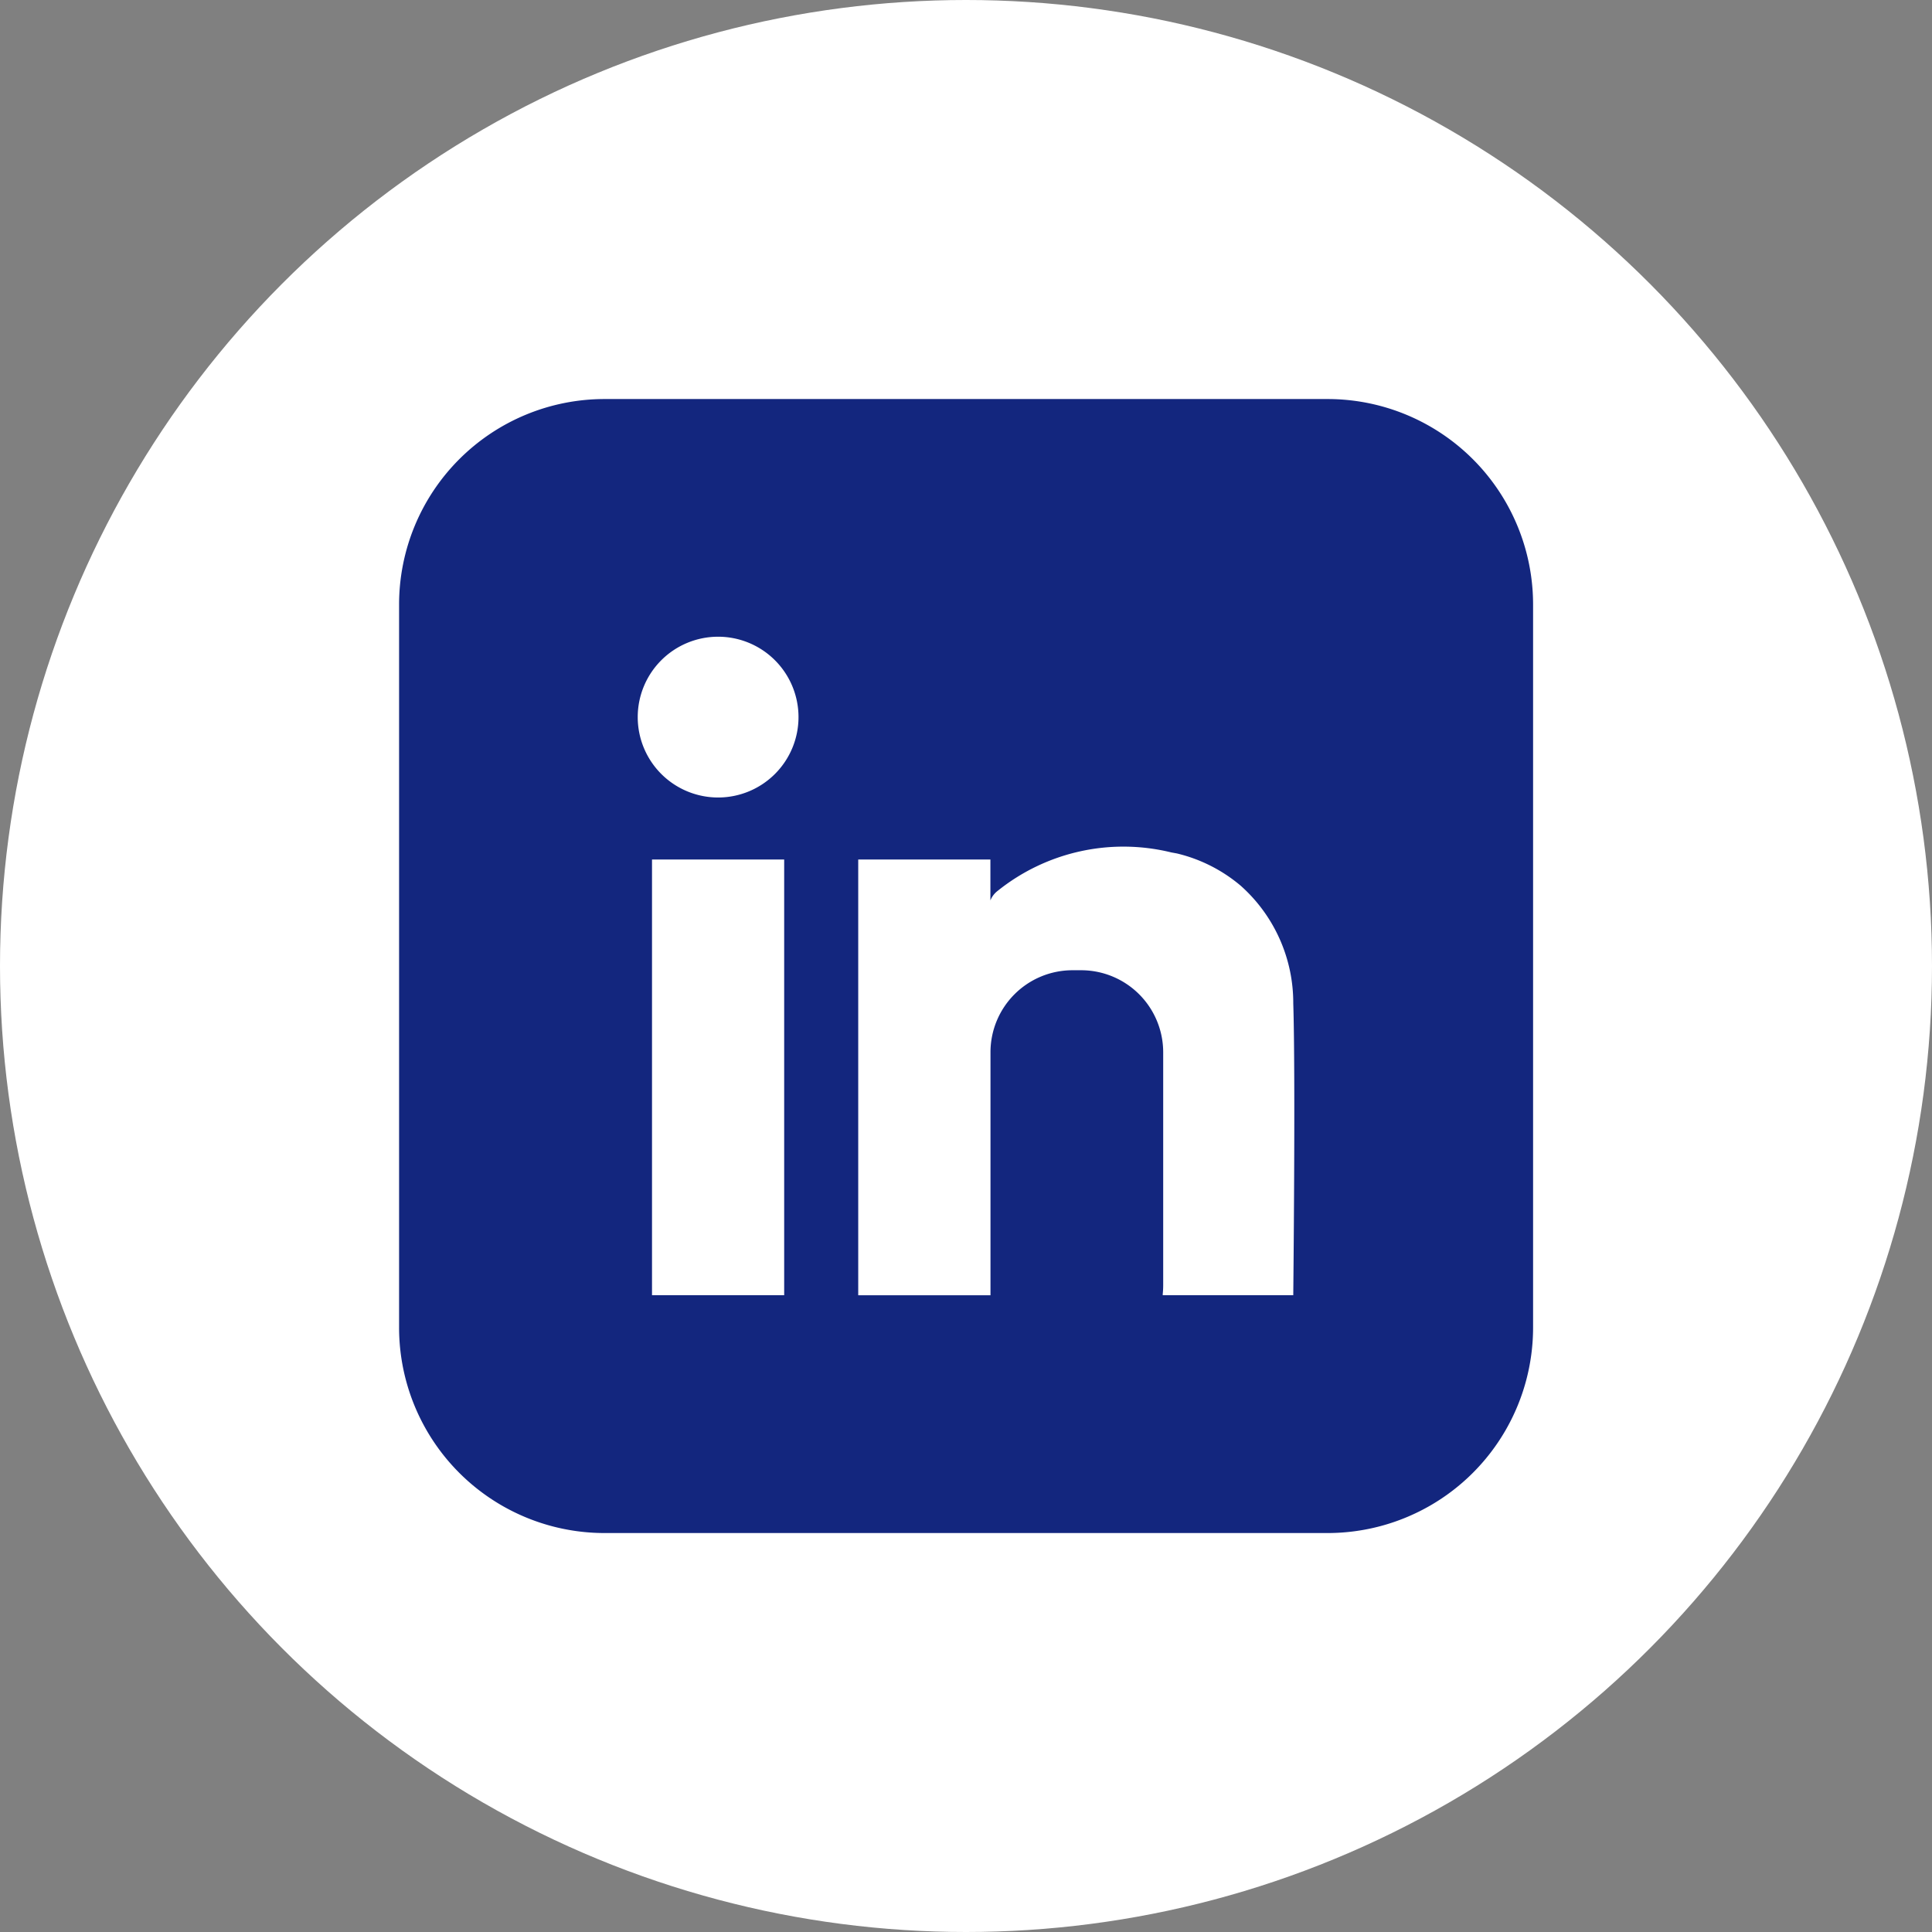 <svg xmlns="http://www.w3.org/2000/svg" width="46" height="46" viewBox="0 0 46 46">
    <rect x="0" y="0" width="46" height="46" fill="#808080" stroke="none"/>
    <defs>
        <clipPath id="2x1g1tabqa">
            <path data-name="사각형 4224" style="fill:#13267e" d="M0 0h26.997v26.997H0z"/>
        </clipPath>
    </defs>
    <g data-name="그룹 12487" transform="translate(-293 -10554)">
        <circle data-name="타원 31" cx="23" cy="23" r="23" transform="translate(293 10554)" style="fill:#fff"/>
        <g data-name="그룹 12482">
            <g data-name="그룹 12398" style="clip-path:url(#2x1g1tabqa)" transform="translate(302.502 10563.501)">
                <path data-name="패스 6435" d="M22.1 0H4.892A4.892 4.892 0 0 0 0 4.892V22.1A4.893 4.893 0 0 0 4.892 27H22.1a4.894 4.894 0 0 0 4.9-4.9V4.892A4.893 4.893 0 0 0 22.1 0M9.169 21.337H6.022V10.964h3.147zM7.6 9.487a1.914 1.914 0 1 1 1.91-1.914A1.914 1.914 0 0 1 7.6 9.487m13.69 11.85h-3.108v-.026a2.023 2.023 0 0 0 .011-.206v-5.554A1.954 1.954 0 0 0 16.24 13.6h-.206a1.953 1.953 0 0 0-1.953 1.954v5.785h-3.149V10.964h3.147v.973a.537.537 0 0 1 .168-.223 4.782 4.782 0 0 1 4.14-.919l.132.024a3.671 3.671 0 0 1 1.52.769 3.734 3.734 0 0 1 1.251 2.8c.056 1.736 0 6.948 0 6.948" style="fill:#13267e"/>
            </g>
        </g>
    </g>
</svg>
